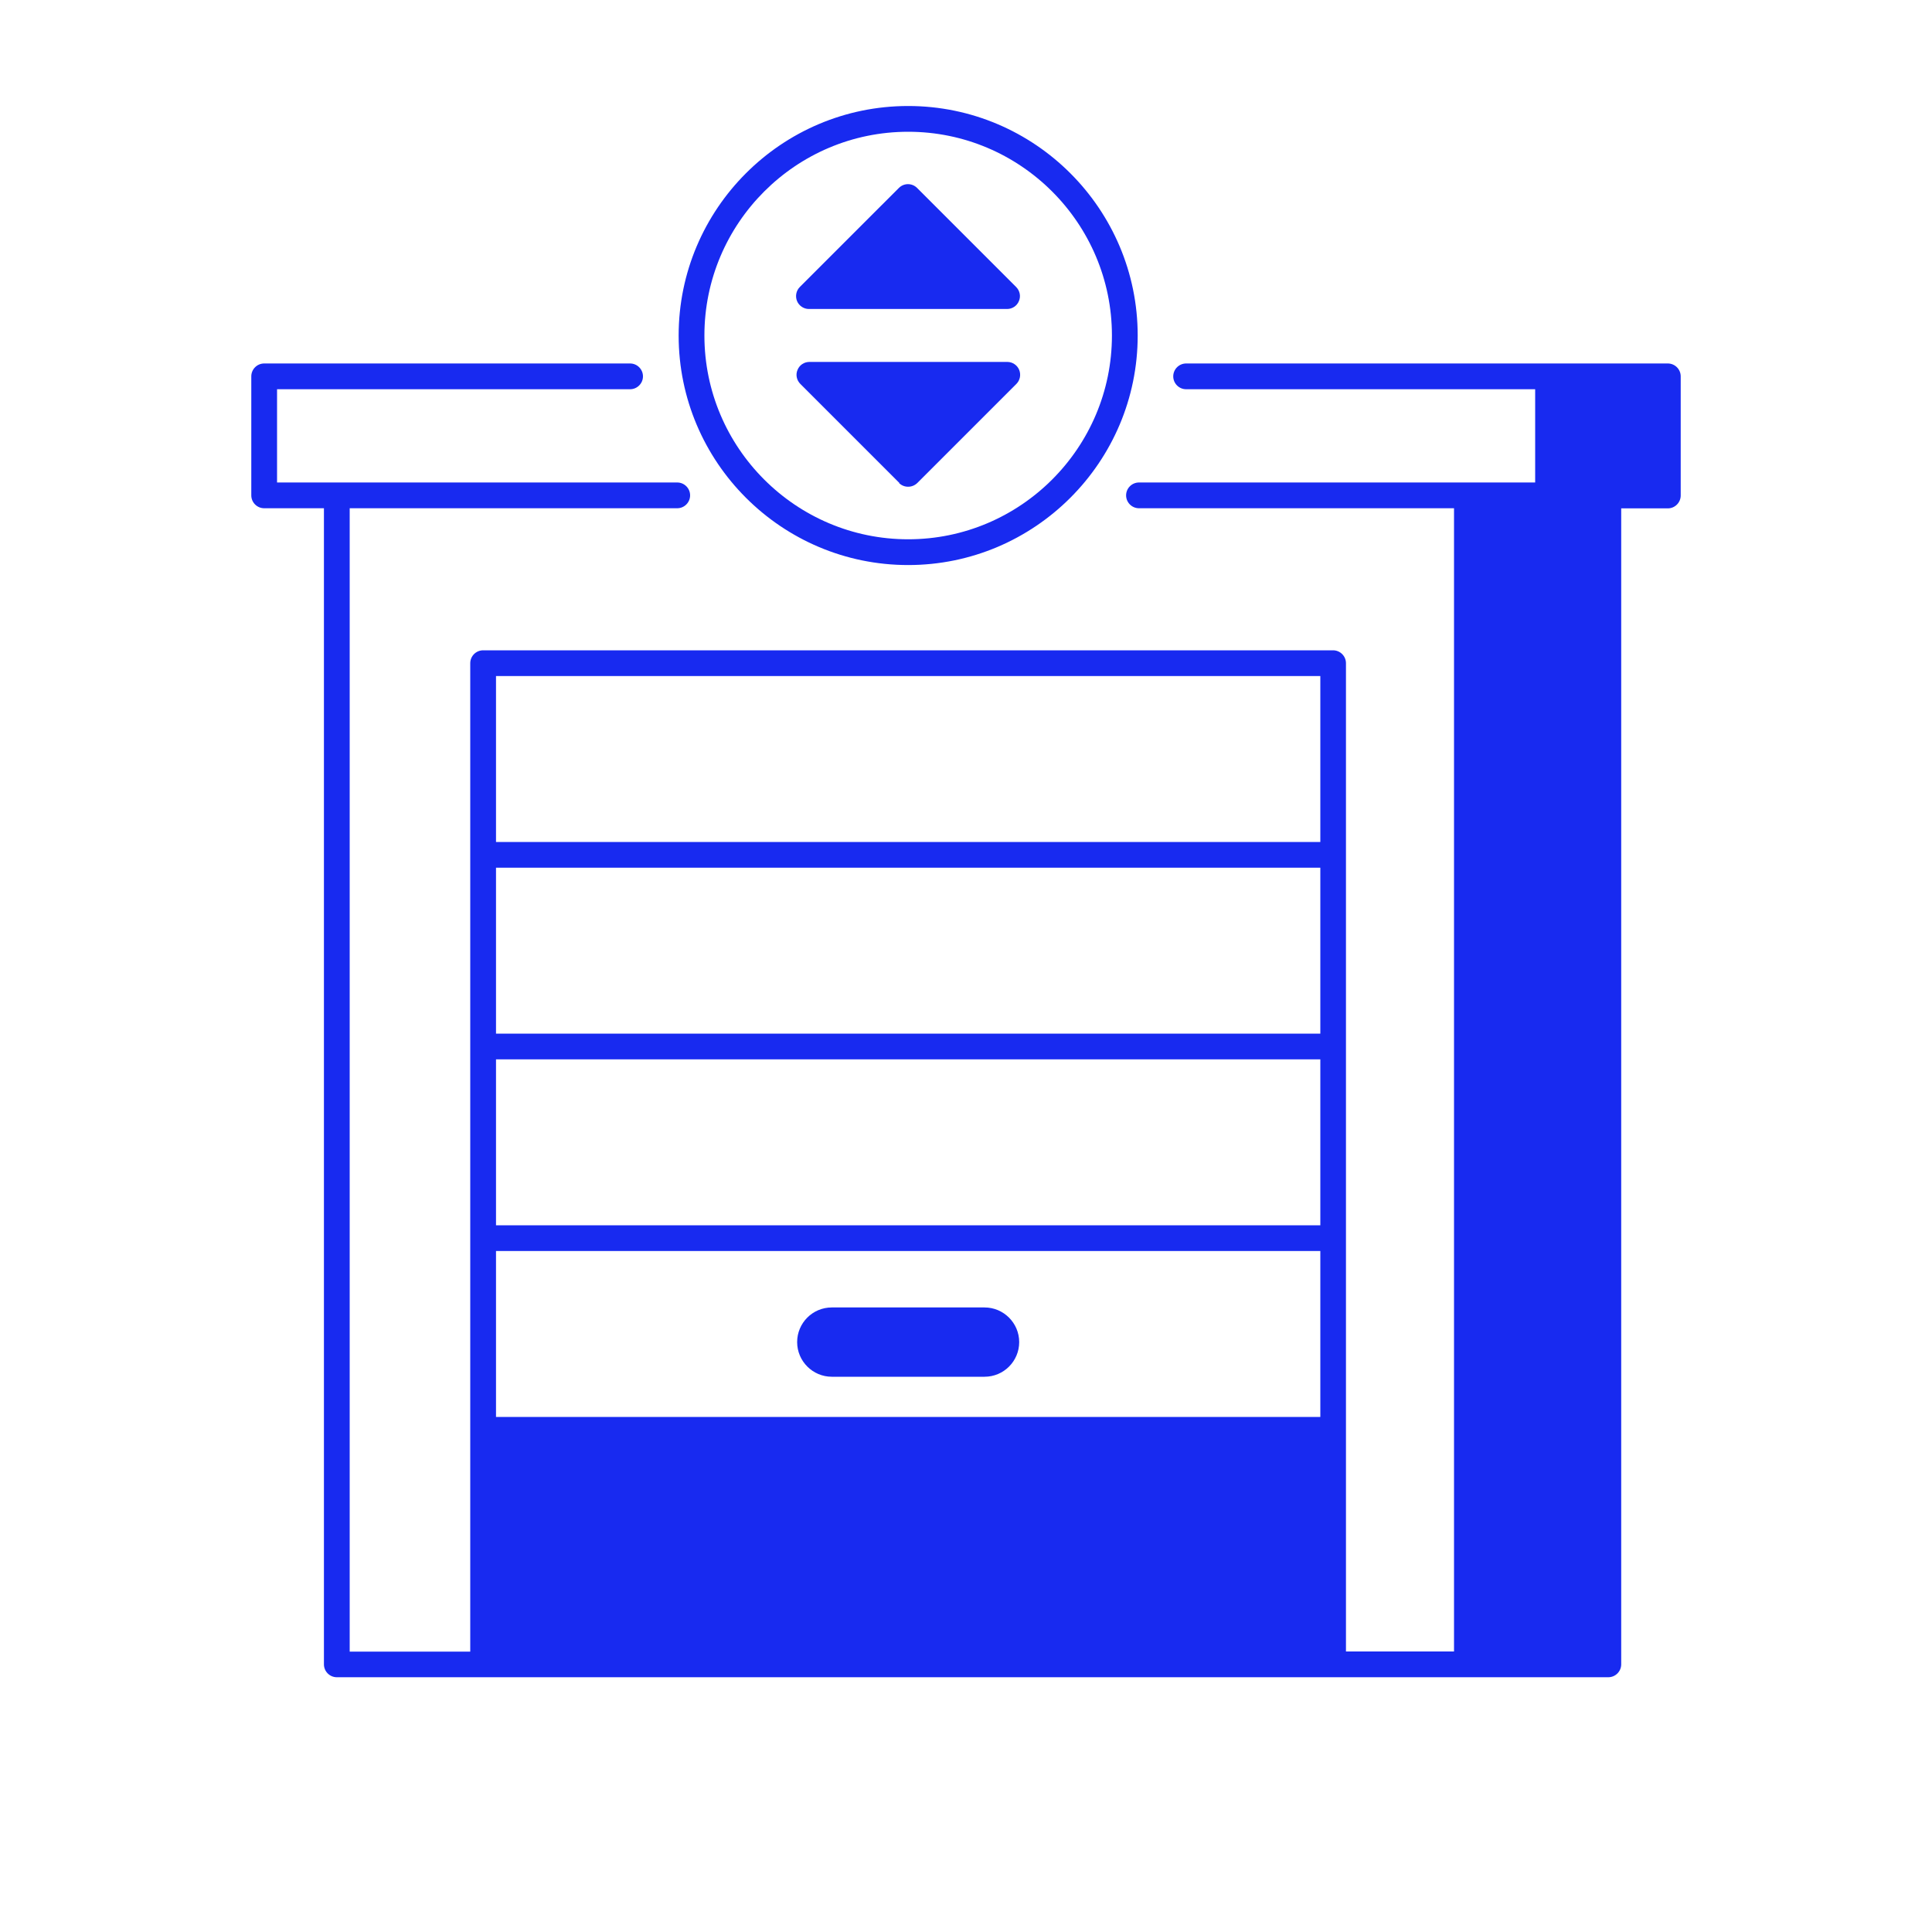 <svg width="150" height="150" viewBox="0 0 150 150" fill="none" xmlns="http://www.w3.org/2000/svg">
<g clip-path="url(#clip0_701_402)">
<path d="M129.49 28.22H120.24C120.24 28.22 120.22 28.22 120.21 28.22C120.21 28.22 120.2 28.22 120.19 28.22H92.09C91.54 28.22 91.09 28.67 91.09 29.22C91.09 29.77 91.54 30.22 92.09 30.22H119.19V37.46H88.43C87.88 37.46 87.43 37.91 87.43 38.46C87.43 39.01 87.88 39.46 88.43 39.46H112.89V128.22H104.5V51.49C104.5 50.94 104.05 50.49 103.5 50.49H37.51C36.96 50.49 36.51 50.94 36.51 51.49V128.23H27.15V39.46H52.58C53.13 39.46 53.58 39.01 53.58 38.46C53.58 37.91 53.13 37.46 52.58 37.46H21.51V30.22H48.92C49.47 30.22 49.92 29.77 49.92 29.22C49.92 28.67 49.47 28.22 48.92 28.22H20.51C19.96 28.22 19.51 28.67 19.51 29.22V38.46C19.51 39.01 19.96 39.46 20.51 39.46H25.15V129.22C25.15 129.77 25.6 130.22 26.15 130.22H124.87C125.42 130.22 125.87 129.77 125.87 129.22V39.47H129.49C130.04 39.47 130.49 39.02 130.49 38.47V29.22C130.49 28.67 130.04 28.22 129.49 28.22ZM38.51 97.13H102.51V110.01H38.51V97.13ZM102.51 67.37V80.25H38.51V67.37H102.51ZM102.51 82.25V95.13H38.51V82.25H102.51ZM102.51 65.37H38.51V52.49H102.51V65.37Z" fill="#182AF0"/>
<path d="M76.44 101.51H64.58C63.09 101.51 61.89 102.72 61.89 104.2C61.89 105.68 63.1 106.89 64.58 106.89H76.44C77.93 106.89 79.13 105.68 79.13 104.2C79.13 102.72 77.92 101.51 76.44 101.51Z" fill="#182AF0"/>
<path d="M70.51 43.87C80.34 43.87 88.33 35.87 88.33 26.05C88.33 16.23 80.34 8.23 70.51 8.23C60.68 8.23 52.69 16.22 52.69 26.05C52.69 35.88 60.68 43.87 70.51 43.87ZM70.51 10.23C79.23 10.23 86.33 17.33 86.33 26.05C86.33 34.77 79.23 41.87 70.51 41.87C61.79 41.87 54.69 34.77 54.69 26.05C54.69 17.33 61.79 10.23 70.51 10.23Z" fill="#182AF0"/>
<path d="M62.82 23.99H78.19C78.59 23.99 78.96 23.75 79.11 23.37C79.27 23 79.18 22.57 78.89 22.28L71.2 14.59C70.81 14.2 70.18 14.2 69.79 14.59L62.1 22.28C61.81 22.57 61.73 23 61.88 23.37C62.03 23.74 62.4 23.99 62.8 23.99H62.82Z" fill="#182AF0"/>
<path d="M69.8 37.5C70 37.7 70.25 37.79 70.51 37.79C70.77 37.79 71.02 37.69 71.22 37.5L78.91 29.81C79.2 29.52 79.28 29.09 79.13 28.72C78.98 28.35 78.61 28.1 78.21 28.1H62.84C62.44 28.1 62.07 28.34 61.92 28.72C61.76 29.09 61.85 29.52 62.14 29.81L69.83 37.5H69.8Z" fill="#182AF0"/>
</g>
<defs>
<clipPath id="clip0_701_402">
<rect width="150" height="150" fill="white"/>
</clipPath>
</defs>
</svg>
